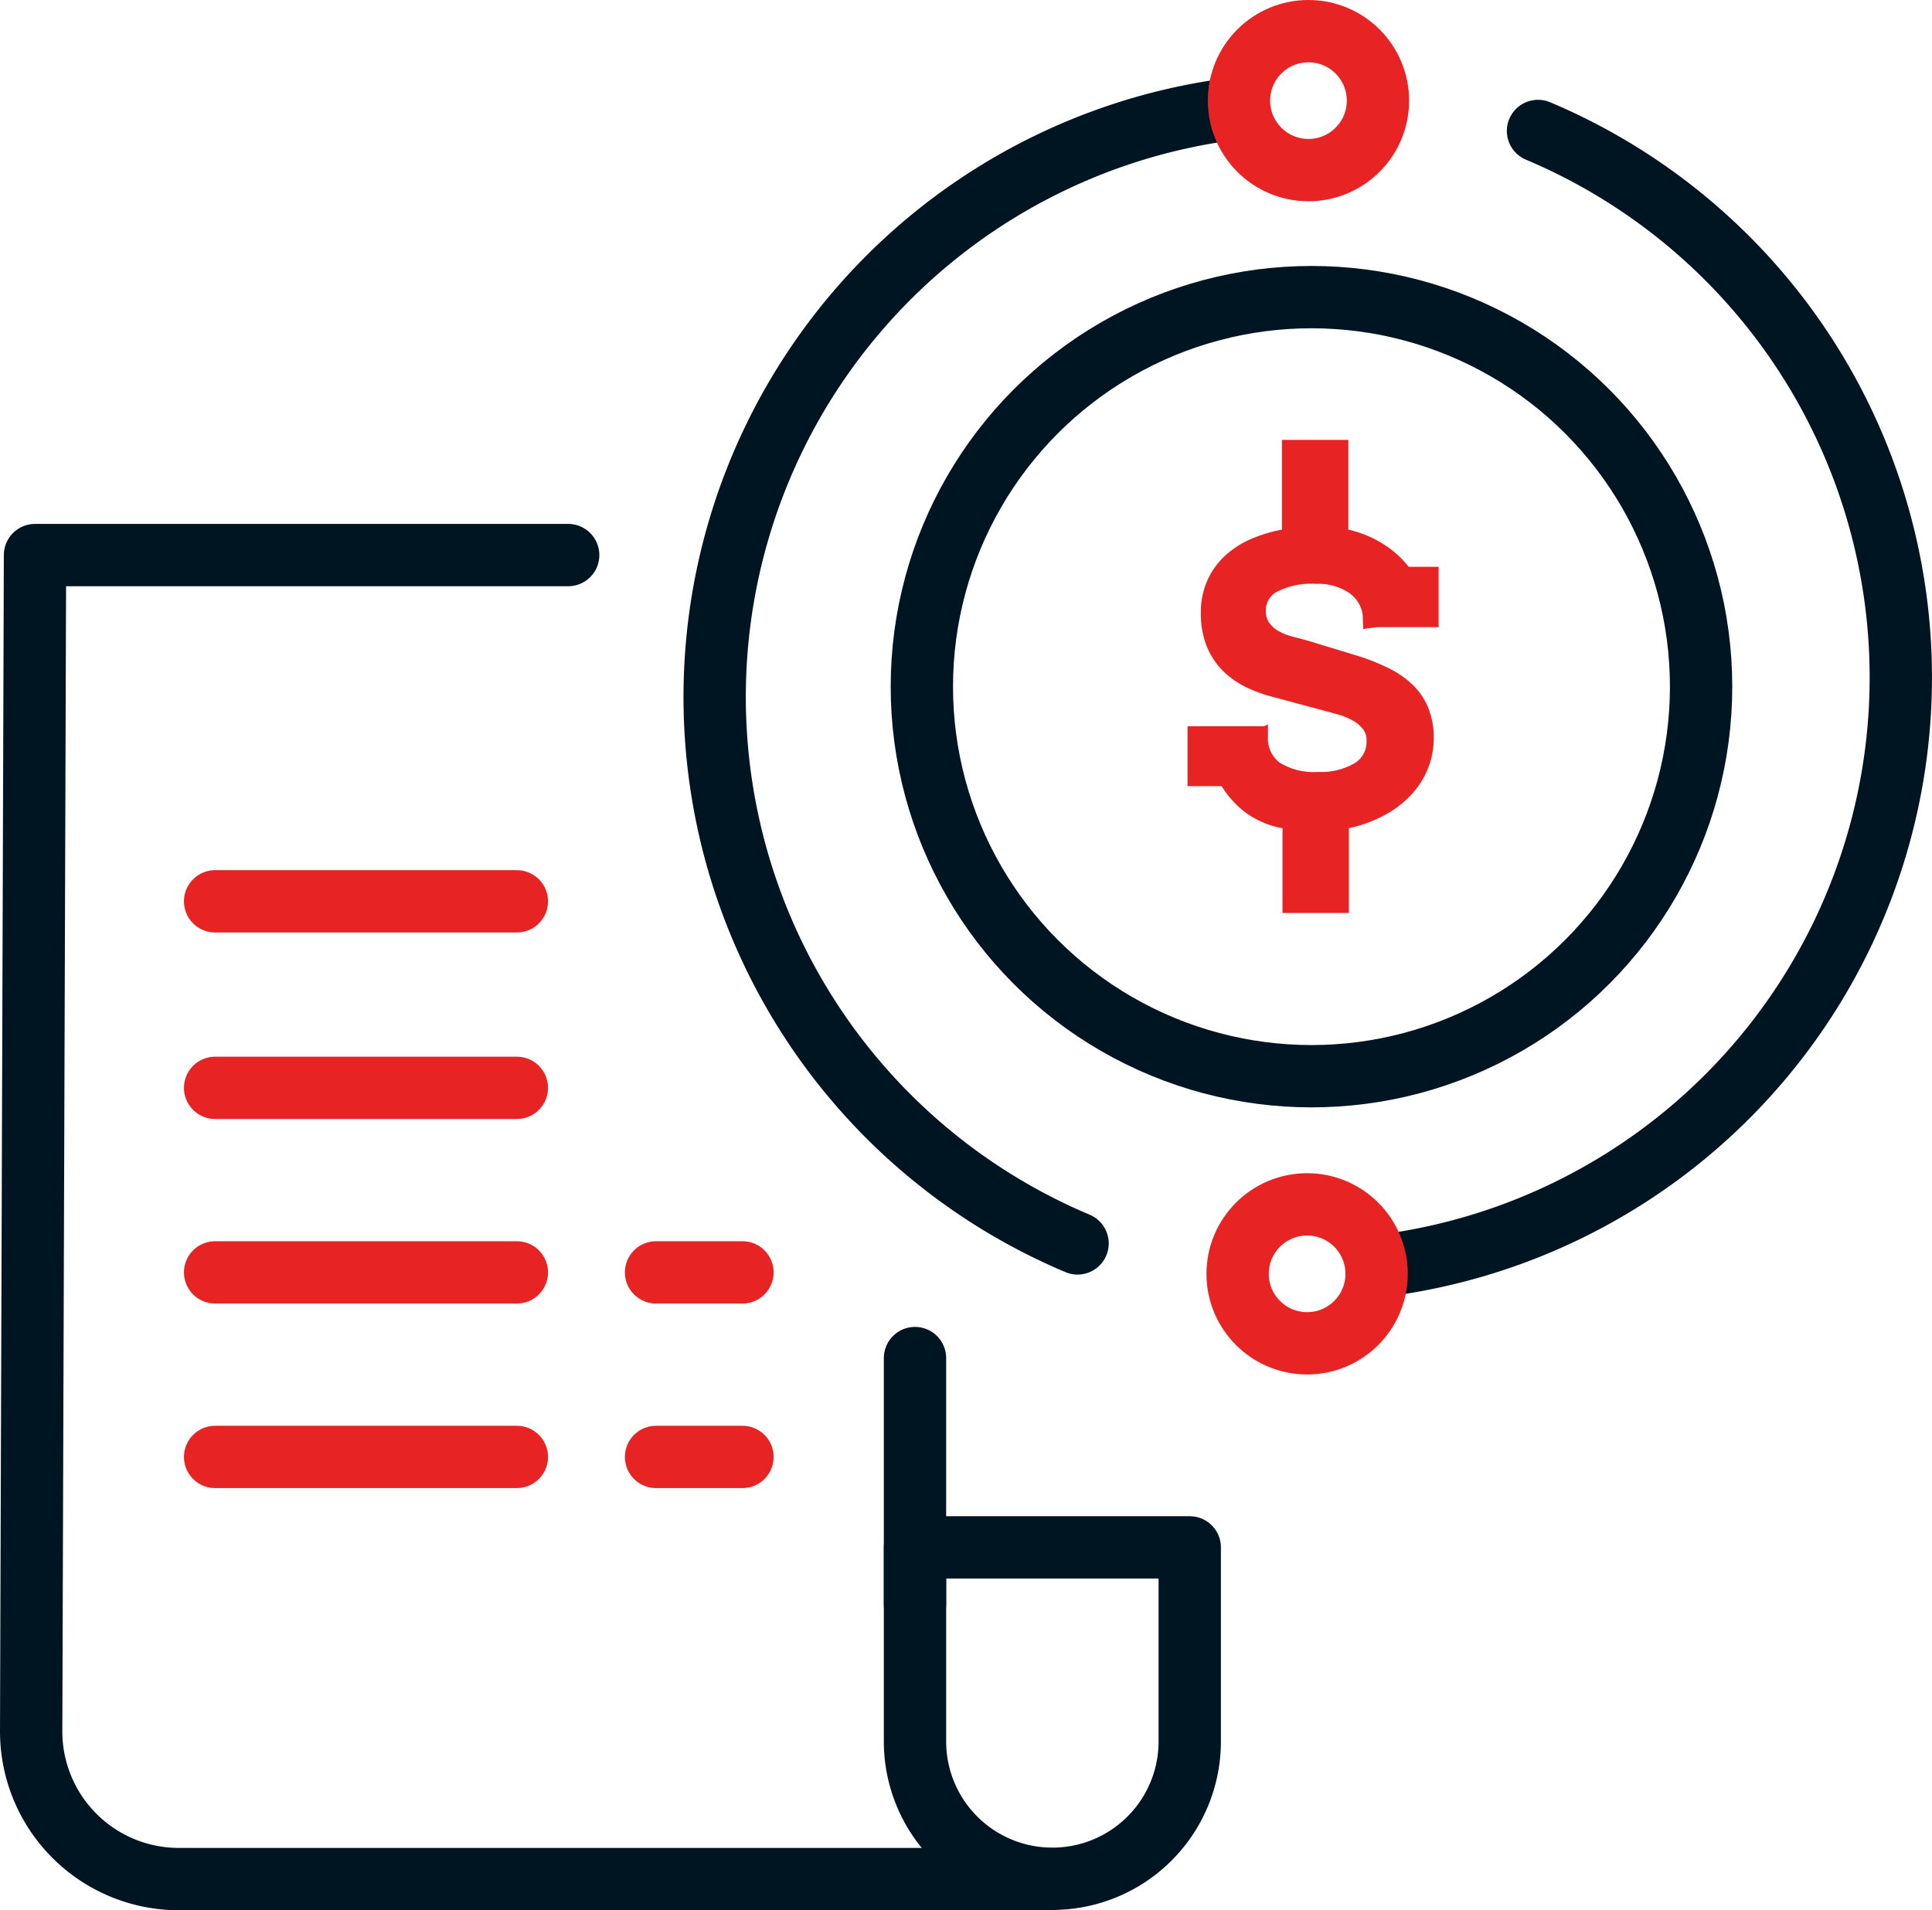 <svg viewBox="0 0 186 183.94" xmlns="http://www.w3.org/2000/svg"><g fill="none" stroke-linecap="round" stroke-linejoin="round" stroke-width="6"><path d="m54.7 53.45h-51.33c0 .1-.37 113.37-.37 113.27a14.22 14.22 0 0 0 14.22 14.22h83.87" stroke="#001522"/><path d="m88.09 154.49v-23.72" stroke="#001522"/><path d="m88.09 149v18.69a13.22 13.22 0 0 0 13.22 13.22 13.22 13.22 0 0 0 13.23-13.22v-18.69z" stroke="#001522"/><path d="m49.76 140.29h-29.05" stroke="#e82323"/><path d="m71.48 140.29h-8.32" stroke="#e82323"/><path d="m49.76 122.52h-29.05" stroke="#e82323"/><path d="m71.48 122.52h-8.32" stroke="#e82323"/><path d="m49.76 104.75h-29.05" stroke="#e82323"/><path d="m49.76 86.79h-29.05" stroke="#e82323"/><path d="m103.74 119.73a57.09 57.09 0 0 1 14.13-109.14" stroke="#001522"/><circle cx="125.97" cy="9.69" r="6.69" stroke="#e82323"/><circle cx="126.26" cy="66.12" r="37.51" stroke="#001522"/><path d="m148.07 12.61a57.1 57.1 0 0 1 -14.13 109.15" stroke="#001522"/><circle cx="125.84" cy="122.66" r="6.69" stroke="#e82323"/></g><path d="m122.9 57a7.2 7.2 0 0 1 3.76-.78 5.38 5.38 0 0 1 3.21.86 3.14 3.14 0 0 1 1.32 2.09l.05 1.4 1.31-.18h5.95v-5.81h-2.88a9.47 9.47 0 0 0 -2.48-2.21 10.56 10.56 0 0 0 -3.33-1.37v-8.64h-6.39v8.64a13.88 13.88 0 0 0 -2.86.85 8.88 8.88 0 0 0 -2.68 1.72 7.19 7.19 0 0 0 -1.69 2.43 7.49 7.49 0 0 0 -.58 3 8.56 8.56 0 0 0 .52 3.11 7.17 7.17 0 0 0 1.49 2.37 8.44 8.44 0 0 0 2.26 1.65 13.71 13.71 0 0 0 2.76 1l6.12 1.65a6.47 6.47 0 0 1 1.47.6 3.29 3.29 0 0 1 1 .84 1.7 1.7 0 0 1 .33 1.1 2.4 2.4 0 0 1 -1.13 2.16 6.42 6.42 0 0 1 -3.55.85 6.18 6.18 0 0 1 -3.7-.91 2.92 2.92 0 0 1 -1.11-2.5v-1.17l-.36.18h-7.38v5.77h3.28a9.44 9.44 0 0 0 2.24 2.49 8.61 8.61 0 0 0 3.62 1.56v8.16h6.39v-8.16a12.69 12.69 0 0 0 2.92-1 10.15 10.15 0 0 0 2.78-1.91 8.36 8.36 0 0 0 1.82-2.61 7.86 7.86 0 0 0 .65-3.18 7.53 7.53 0 0 0 -.55-2.95 6.54 6.54 0 0 0 -1.55-2.23 9.41 9.41 0 0 0 -2.4-1.61 20.36 20.36 0 0 0 -3.06-1.18l-4.36-1.33c-.52-.15-1.07-.3-1.63-.44a5.5 5.5 0 0 1 -1.36-.53 2.8 2.8 0 0 1 -.93-.81 2 2 0 0 1 -.32-1.23 2 2 0 0 1 1.03-1.74z" fill="#e82323"/></svg>
